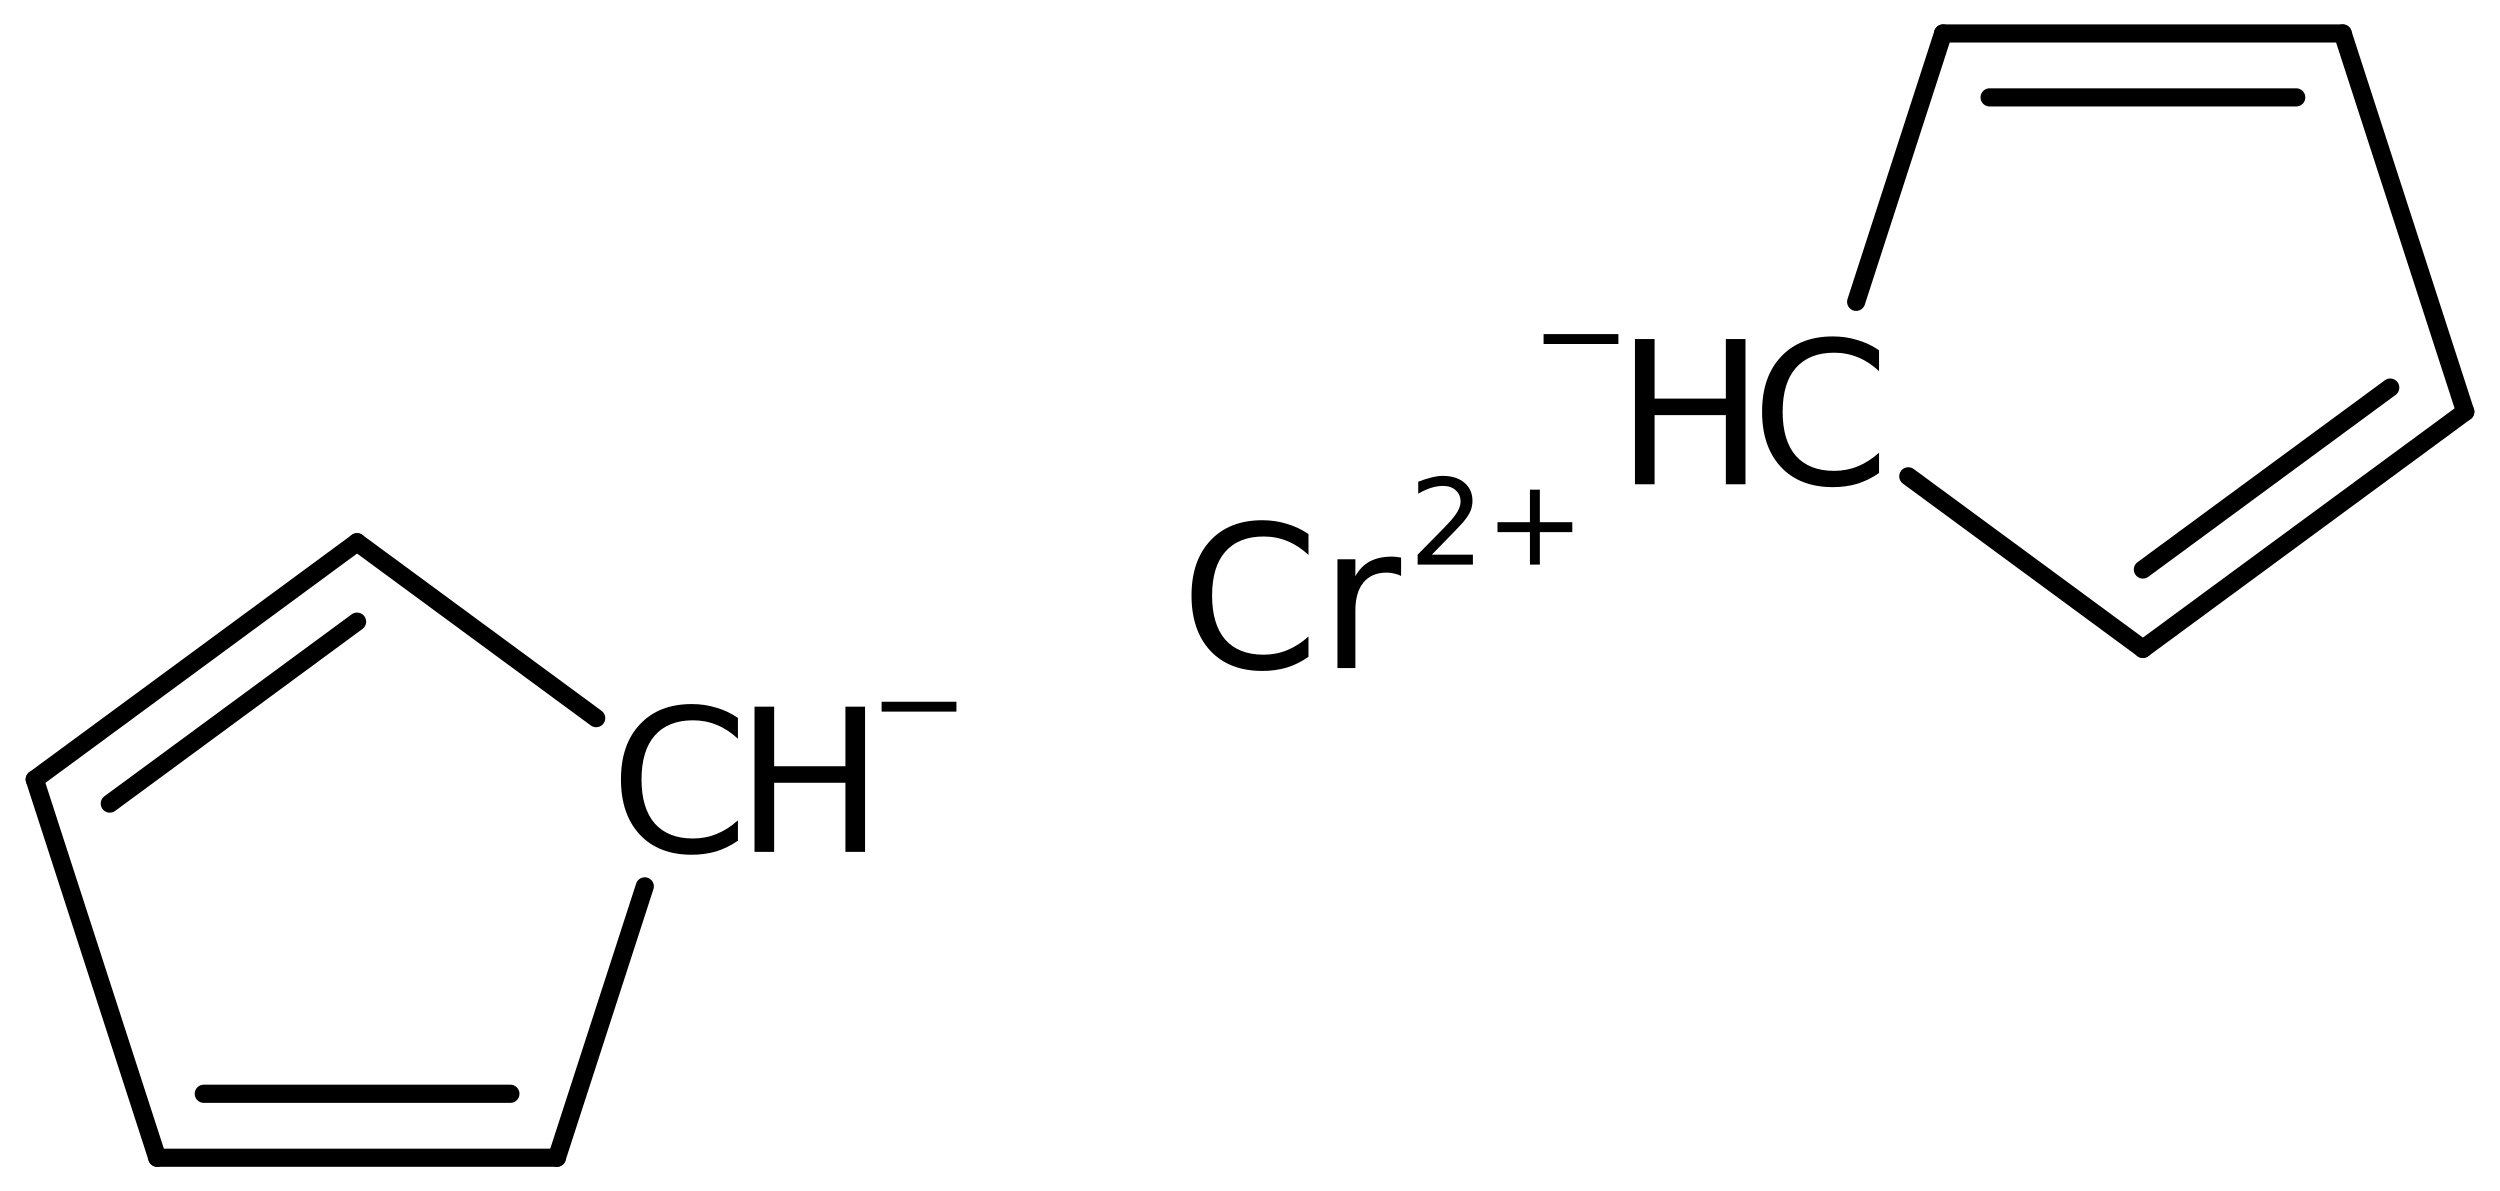 <?xml version='1.0' encoding='UTF-8'?>
<!DOCTYPE svg PUBLIC "-//W3C//DTD SVG 1.1//EN" "http://www.w3.org/Graphics/SVG/1.1/DTD/svg11.dtd">
<svg version='1.2' xmlns='http://www.w3.org/2000/svg' xmlns:xlink='http://www.w3.org/1999/xlink' width='63.56mm' height='30.284mm' viewBox='0 0 63.56 30.284'>
  <desc>Generated by the Chemistry Development Kit (http://github.com/cdk)</desc>
  <g stroke-linecap='round' stroke-linejoin='round' stroke='#000000' stroke-width='.462' fill='#000000'>
    <rect x='.0' y='.0' width='64.0' height='31.0' fill='#FFFFFF' stroke='none'/>
    <g id='mol1' class='mol'>
      <line id='mol1bnd1' class='bond' x1='48.517' y1='12.11' x2='54.481' y2='16.497'/>
      <g id='mol1bnd2' class='bond'>
        <line x1='54.481' y1='16.497' x2='62.677' y2='10.469'/>
        <line x1='54.481' y1='14.479' x2='60.769' y2='9.854'/>
      </g>
      <line id='mol1bnd3' class='bond' x1='62.677' y1='10.469' x2='59.561' y2='.851'/>
      <g id='mol1bnd4' class='bond'>
        <line x1='59.561' y1='.851' x2='49.401' y2='.851'/>
        <line x1='58.379' y1='2.476' x2='50.584' y2='2.476'/>
      </g>
      <line id='mol1bnd5' class='bond' x1='47.191' y1='7.674' x2='49.401' y2='.851'/>
      <line id='mol1bnd6' class='bond' x1='15.157' y1='18.258' x2='9.078' y2='13.787'/>
      <g id='mol1bnd7' class='bond'>
        <line x1='9.078' y1='13.787' x2='.883' y2='19.816'/>
        <line x1='9.078' y1='15.805' x2='2.791' y2='20.43'/>
      </g>
      <line id='mol1bnd8' class='bond' x1='.883' y1='19.816' x2='3.998' y2='29.434'/>
      <g id='mol1bnd9' class='bond'>
        <line x1='3.998' y1='29.434' x2='14.158' y2='29.434'/>
        <line x1='5.181' y1='27.808' x2='12.976' y2='27.808'/>
      </g>
      <line id='mol1bnd10' class='bond' x1='16.393' y1='22.535' x2='14.158' y2='29.434'/>
      <g id='mol1atm1' class='atom'>
        <path d='M47.773 8.906v.529q-.256 -.237 -.541 -.353q-.28 -.115 -.603 -.115q-.632 -.0 -.973 .389q-.334 .383 -.334 1.113q-.0 .73 .334 1.119q.341 .383 .973 .383q.323 .0 .603 -.115q.285 -.116 .541 -.347v.517q-.262 .182 -.554 .274q-.292 .085 -.62 .085q-.839 -.0 -1.32 -.511q-.48 -.517 -.48 -1.405q-.0 -.888 .48 -1.399q.481 -.517 1.32 -.517q.328 -.0 .62 .091q.298 .085 .554 .262z' stroke='none'/>
        <path d='M41.567 8.62h.499v1.514h1.812v-1.514h.499v3.692h-.499v-1.758h-1.812v1.758h-.499v-3.692z' stroke='none'/>
        <path d='M39.244 8.494h1.902v.252h-1.902v-.252z' stroke='none'/>
      </g>
      <g id='mol1atm6' class='atom'>
        <path d='M18.761 18.252v.53q-.255 -.238 -.541 -.353q-.28 -.116 -.602 -.116q-.633 .0 -.973 .389q-.335 .384 -.335 1.114q.0 .729 .335 1.119q.34 .383 .973 .383q.322 -.0 .602 -.116q.286 -.115 .541 -.346v.517q-.261 .182 -.553 .273q-.292 .085 -.621 .085q-.839 .0 -1.319 -.51q-.481 -.517 -.481 -1.405q.0 -.889 .481 -1.399q.48 -.517 1.319 -.517q.329 -.0 .621 .091q.298 .085 .553 .261z' stroke='none'/>
        <path d='M19.183 17.966h.499v1.515h1.812v-1.515h.499v3.692h-.499v-1.757h-1.812v1.757h-.499v-3.692z' stroke='none'/>
        <path d='M22.414 17.841h1.902v.251h-1.902v-.251z' stroke='none'/>
      </g>
      <g id='mol1atm11' class='atom'>
        <path d='M33.267 13.579v.529q-.255 -.237 -.541 -.353q-.28 -.115 -.602 -.115q-.633 -.0 -.974 .389q-.334 .383 -.334 1.113q-.0 .73 .334 1.119q.341 .384 .974 .384q.322 -.0 .602 -.116q.286 -.116 .541 -.347v.517q-.261 .183 -.553 .274q-.292 .085 -.621 .085q-.839 .0 -1.32 -.511q-.48 -.517 -.48 -1.405q-.0 -.888 .48 -1.399q.481 -.517 1.32 -.517q.329 .0 .621 .091q.298 .086 .553 .262zM35.621 14.643q-.079 -.042 -.171 -.06q-.085 -.025 -.194 -.025q-.384 .0 -.59 .25q-.207 .249 -.207 .717v1.46h-.456v-2.767h.456v.432q.14 -.256 .371 -.378q.231 -.121 .559 -.121q.049 -.0 .104 .006q.055 .006 .128 .018v.468z' stroke='none'/>
        <path d='M36.403 14.102h1.044v.252h-1.405v-.252q.172 -.175 .464 -.471q.295 -.299 .372 -.387q.142 -.16 .197 -.273q.058 -.113 .058 -.219q.0 -.179 -.124 -.288q-.12 -.11 -.321 -.11q-.142 .0 -.299 .047q-.153 .048 -.332 .15v-.303q.182 -.073 .339 -.109q.157 -.04 .285 -.04q.346 -.0 .551 .175q.204 .171 .204 .46q.0 .135 -.051 .259q-.051 .12 -.186 .284q-.037 .044 -.237 .252q-.197 .205 -.559 .573zM39.149 12.449v.828h.825v.252h-.825v.825h-.252v-.825h-.825v-.252h.825v-.828h.252z' stroke='none'/>
      </g>
    </g>
  </g>
</svg>
